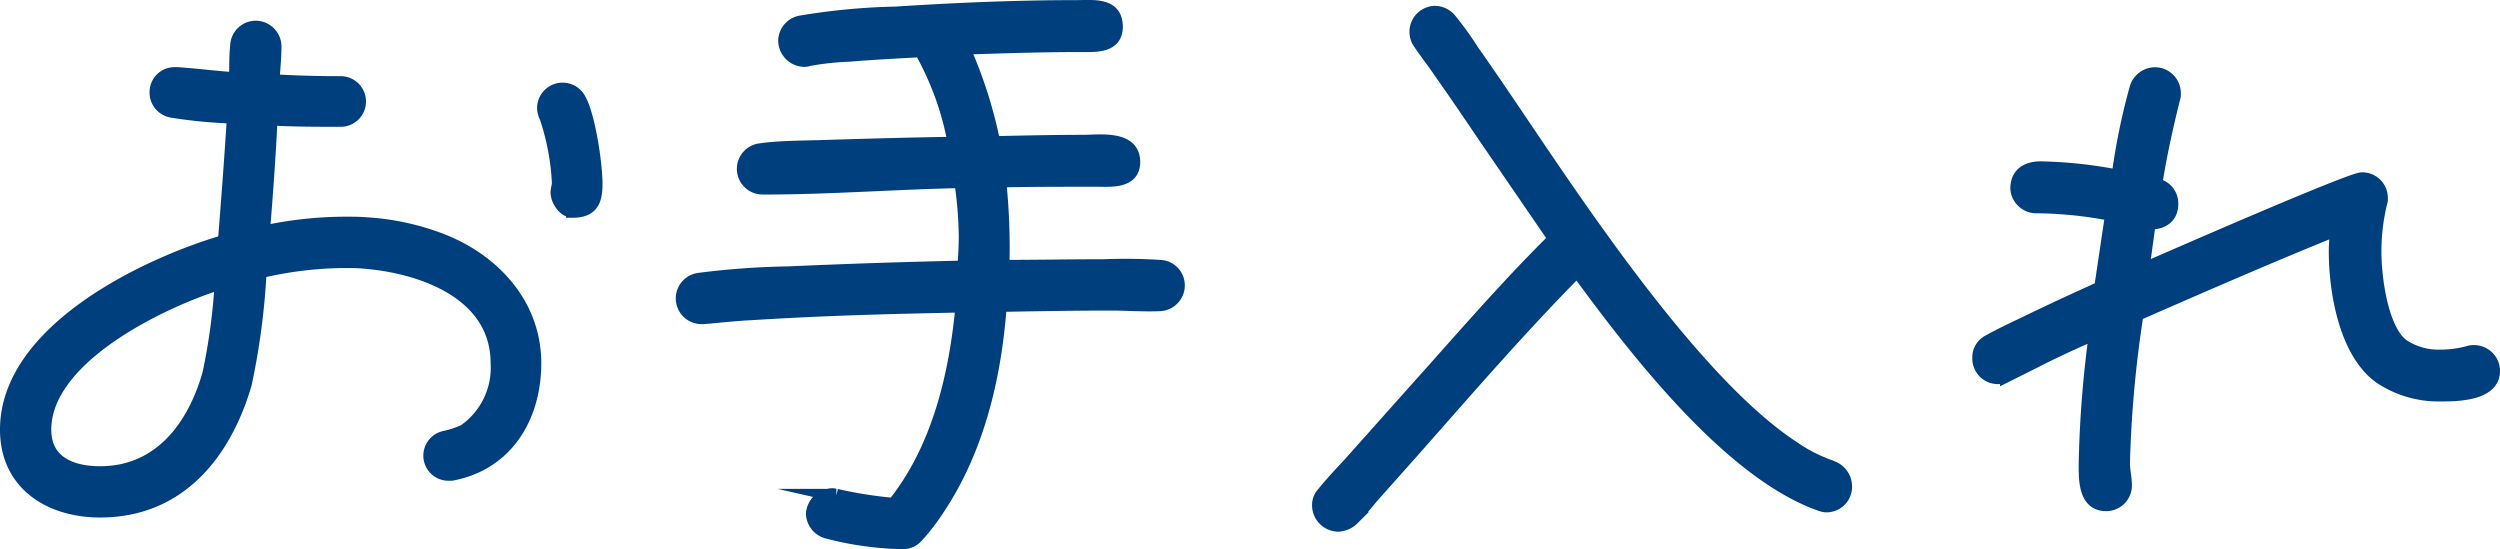 <svg xmlns="http://www.w3.org/2000/svg" width="188.813" height="41.47" viewBox="0 0 188.813 41.47">
  <g id="グループ_92" data-name="グループ 92" transform="translate(-145.76 -3670.94)">
    <path id="パス_197" data-name="パス 197" d="M179.857,3706.75h-.243a1.4,1.4,0,0,1-.244-2.775,7.347,7.347,0,0,0,1.46-.487,5.807,5.807,0,0,0,2.484-5.113c0-5.307-5.7-7.3-10.079-7.645-.488-.047-.974-.047-1.461-.047a28.279,28.279,0,0,0-6.378.778,53.806,53.806,0,0,1-1.12,8.473c-1.559,5.307-5.016,9.591-10.955,9.591-3.8,0-7.061-2.045-7.061-6.134,0-7.451,10.469-12.465,16.457-14.218.244-3.116.488-6.281.682-9.4a36.062,36.062,0,0,1-4.625-.438,1.42,1.42,0,0,1-1.218-1.412,1.383,1.383,0,0,1,1.412-1.411h.195c1.46.1,2.921.292,4.382.388.049-.827,0-1.655.1-2.482a1.434,1.434,0,0,1,1.509-1.412,1.455,1.455,0,0,1,1.363,1.509c0,.828-.1,1.7-.145,2.532,1.7.1,3.359.146,5.063.146a1.413,1.413,0,1,1,0,2.824c-1.753,0-3.457,0-5.21-.1-.145,2.872-.341,5.7-.584,8.569a29.357,29.357,0,0,1,6.184-.681c.536,0,1.12,0,1.655.048a19.04,19.04,0,0,1,5.21,1.072c4.139,1.46,7.45,4.869,7.45,9.445C186.138,3702.417,184.044,3705.971,179.857,3706.75Zm-30.724-3.359c0,2.483,2.045,3.261,4.188,3.261,4.527,0,7.108-3.505,8.228-7.5a45.63,45.63,0,0,0,.925-6.865C158.043,3693.652,149.133,3697.889,149.133,3703.391Zm39.877-16.506c-.633,0-1.168-.828-1.168-1.412,0-.244.1-.488.1-.731a18.294,18.294,0,0,0-.926-4.918,1.807,1.807,0,0,1-.194-.681,1.43,1.43,0,0,1,2.677-.731c.731,1.266,1.266,4.918,1.266,6.427C190.763,3686.154,190.422,3686.885,189.01,3686.885Z" fill="#003f7e" stroke="#003f7e" stroke-miterlimit="10" stroke-width="1"/>
    <path id="パス_198" data-name="パス 198" d="M233.275,3693.944c-1.169.049-2.386-.048-3.555-.048-2.824,0-5.6.048-8.424.1-.388,5.308-1.655,10.81-4.674,15.338a15.97,15.97,0,0,1-1.606,2.094,1.41,1.41,0,0,1-1.12.486,23.962,23.962,0,0,1-5.6-.778,1.5,1.5,0,0,1-1.169-1.364,1.541,1.541,0,0,1,1.51-1.46c.1,0,.194.048.292.048a32.262,32.262,0,0,0,4.334.682c3.359-4.187,4.674-9.738,5.161-15-5.307.1-10.664.243-15.97.584-1.169.049-2.386.2-3.555.292h-.194a1.442,1.442,0,0,1-.147-2.872,60.487,60.487,0,0,1,6.72-.487q6.645-.293,13.292-.439c.049-.778.1-1.509.1-2.288a29.844,29.844,0,0,0-.34-4.187c-4.967.1-9.884.487-14.851.487h-.146a1.439,1.439,0,0,1-.1-2.873c1.314-.2,3.262-.2,4.625-.243,3.311-.1,6.671-.2,9.981-.245a22.389,22.389,0,0,0-2.531-7.01c-1.851.1-3.652.194-5.454.341a20.832,20.832,0,0,0-3.067.34.624.624,0,0,1-.292.048,1.5,1.5,0,0,1-1.461-1.46,1.455,1.455,0,0,1,1.169-1.412,49.342,49.342,0,0,1,7.206-.681c4.528-.292,9.105-.488,13.682-.488,1.217,0,2.97-.243,2.97,1.51,0,1.558-1.655,1.412-2.727,1.412-2.921,0-5.891.1-8.813.194a34.1,34.1,0,0,1,2.289,7.158c2.239-.048,4.479-.1,6.719-.1,1.266,0,3.846-.39,3.846,1.558,0,1.558-1.8,1.363-2.824,1.363-2.434,0-4.869,0-7.3.049a48.027,48.027,0,0,1,.244,6.475c2.532,0,5.063-.048,7.6-.048a41.142,41.142,0,0,1,4.237.048,1.425,1.425,0,0,1,1.412,1.461A1.455,1.455,0,0,1,233.275,3693.944Z" fill="#003f7e" stroke="#003f7e" stroke-miterlimit="10" stroke-width="1"/>
    <path id="パス_199" data-name="パス 199" d="M283.673,3709.136a1.438,1.438,0,0,1-.437-.1c-6.914-2.435-14.121-11.881-18.357-17.675-4.285,4.333-8.326,9.008-12.368,13.584l-3.164,3.555c-.438.536-.926,1.12-1.412,1.606a1.675,1.675,0,0,1-1.12.488,1.5,1.5,0,0,1-1.461-1.461,1.286,1.286,0,0,1,.341-.925c.633-.779,1.314-1.51,2-2.24l4.82-5.405c3.506-3.9,6.963-7.936,10.664-11.587l-5.21-7.6c-1.12-1.655-2.24-3.311-3.409-4.966-.486-.73-1.07-1.461-1.558-2.191a1.461,1.461,0,0,1,1.121-2.337,1.519,1.519,0,0,1,1.216.633,23.492,23.492,0,0,1,1.608,2.24c1.168,1.655,2.288,3.31,3.408,4.966,4.966,7.352,13.536,20.255,20.84,25.027a11.121,11.121,0,0,0,2.239,1.217c.292.146.439.146.731.293a1.527,1.527,0,0,1,.973,1.412A1.435,1.435,0,0,1,283.673,3709.136Z" fill="#003f7e" stroke="#003f7e" stroke-miterlimit="10" stroke-width="1"/>
    <path id="パス_200" data-name="パス 200" d="M330.128,3700.761a7.969,7.969,0,0,1-4.576-1.315c-2.63-1.849-3.409-6.475-3.409-9.494,0-.536.049-1.12.1-1.7-5.064,2.045-10.079,4.235-15.094,6.427a86.954,86.954,0,0,0-1.023,11.248c0,.535.146,1.119.146,1.655a1.435,1.435,0,0,1-1.461,1.461c-1.606,0-1.558-1.948-1.558-3.068a84.371,84.371,0,0,1,.78-9.884c-1.559.682-3.068,1.363-4.577,2.142l-2.143,1.072a1.364,1.364,0,0,1-.633.145,1.435,1.435,0,0,1-1.461-1.46,1.358,1.358,0,0,1,.731-1.266c.877-.487,1.8-.925,2.726-1.364,1.9-.924,3.8-1.8,5.746-2.677l.827-5.551a30.757,30.757,0,0,0-5.6-.584,1.471,1.471,0,0,1-1.558-1.364c0-1.119.78-1.558,1.8-1.558a33.544,33.544,0,0,1,5.843.633,49.064,49.064,0,0,1,1.363-6.671,1.5,1.5,0,0,1,1.412-1.07,1.464,1.464,0,0,1,1.461,1.46,1.06,1.06,0,0,1-.049.389c-.536,2.143-1.022,4.334-1.363,6.525a.289.289,0,0,0,.194.049,1.419,1.419,0,0,1,1.023,1.412c0,1.022-.779,1.461-1.7,1.412l-.488,3.554c1.559-.681,15.679-6.865,16.556-6.865a1.434,1.434,0,0,1,1.46,1.46.838.838,0,0,1-.048.341,15.665,15.665,0,0,0-.438,3.7c0,1.9.486,5.941,2.142,7.109a4.917,4.917,0,0,0,2.872.779,7.8,7.8,0,0,0,2.094-.292,1.2,1.2,0,0,1,.39-.049,1.465,1.465,0,0,1,1.461,1.461C334.073,3700.713,331.346,3700.761,330.128,3700.761Z" fill="#003f7e" stroke="#003f7e" stroke-miterlimit="10" stroke-width="1"/>
  </g>
</svg>
